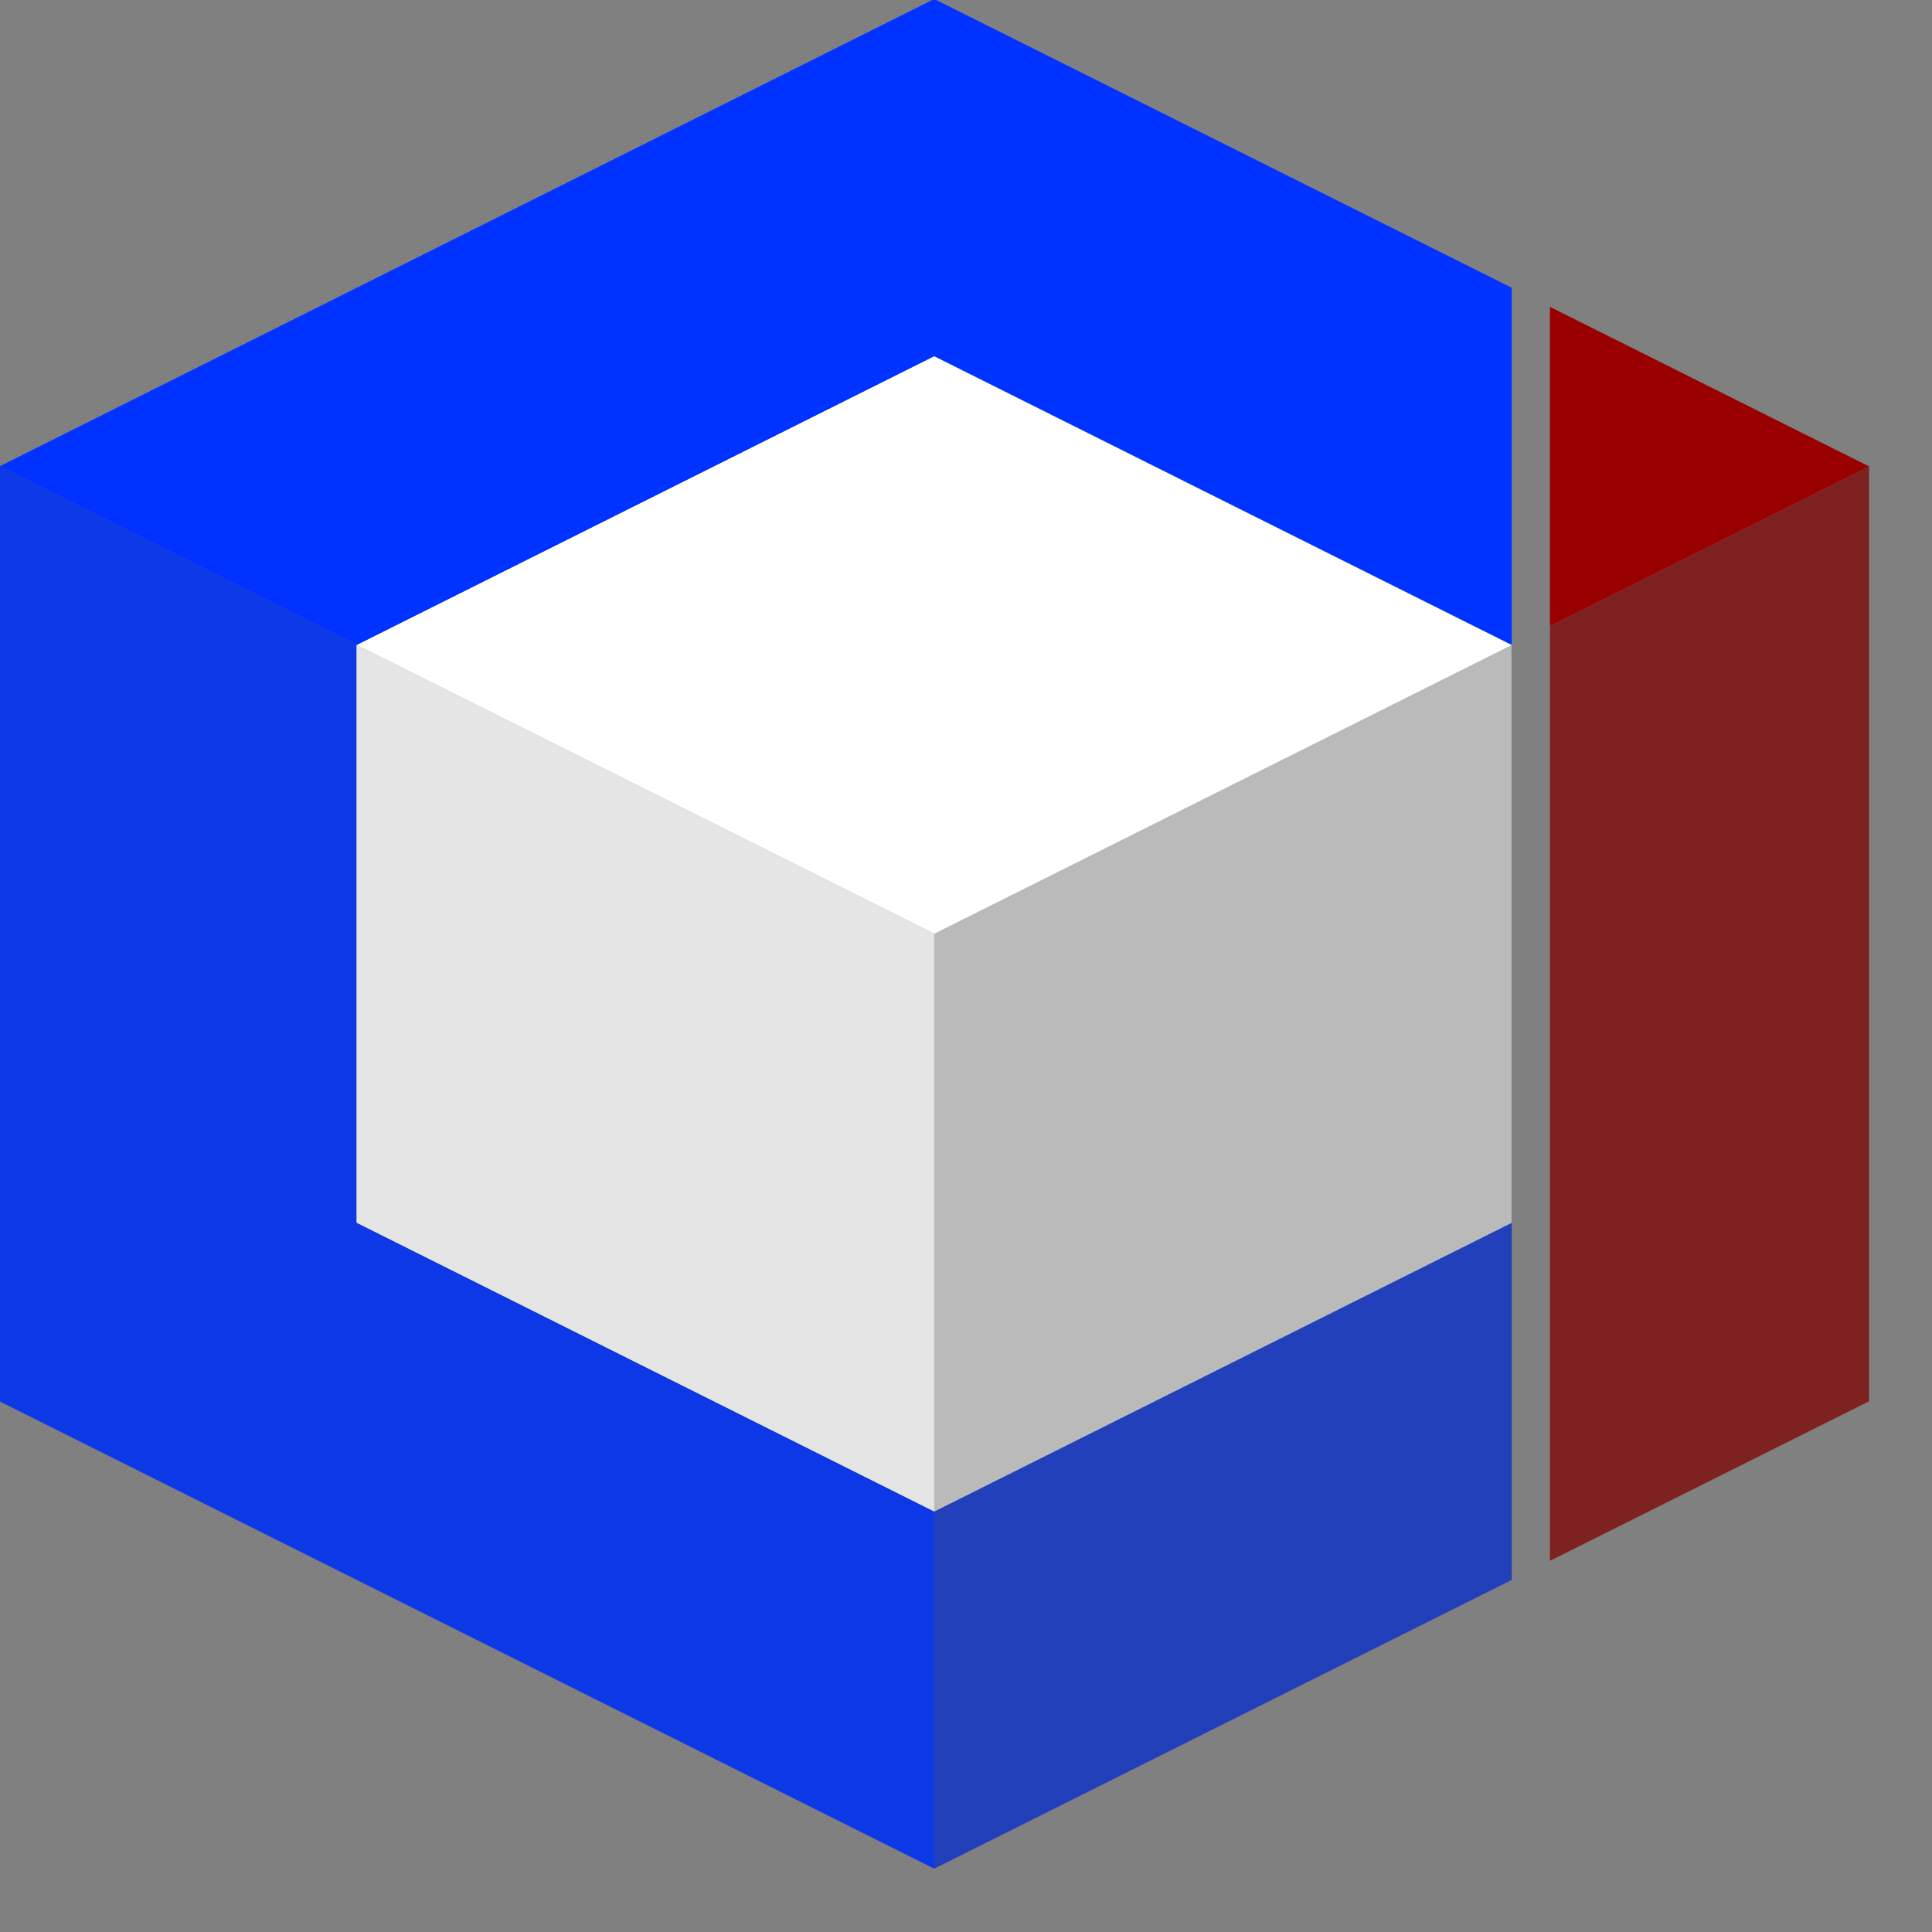 <?xml version="1.0" encoding="UTF-8" standalone="no"?>
<!DOCTYPE svg PUBLIC "-//W3C//DTD SVG 1.1//EN" "http://www.w3.org/Graphics/SVG/1.1/DTD/svg11.dtd">
<svg width="100%" height="100%" viewBox="0 0 31 31" version="1.1" xmlns="http://www.w3.org/2000/svg" xmlns:xlink="http://www.w3.org/1999/xlink" xml:space="preserve" xmlns:serif="http://www.serif.com/" style="fill-rule:evenodd;clip-rule:evenodd;stroke-linejoin:round;stroke-miterlimit:2;">
    <rect x="0" y="0" width="31" height="31" fill="#808080" stroke="none"/>
    <g transform="matrix(1,0,0,1,-0.9,-1.38)">
        <g id="logo" transform="matrix(0.03,0,0,0.03,-1.962,-3.337)">
            <g transform="matrix(0.872,0,0,0.872,80.117,141.74)">
                <path d="M1163.95,303.853L1163.95,877.249L968.205,975.12L968.205,401.724L1163.95,303.853Z" style="fill:rgb(125,33,33);"/>
            </g>
            <g transform="matrix(0.872,0,0,0.872,80.117,141.74)">
                <path d="M968.205,205.982L1163.95,303.853L968.205,401.724L968.205,205.982Z" style="fill:rgb(153,0,0);"/>
            </g>
            <g transform="matrix(0.872,0,0,0.872,80.117,141.74)">
                <path d="M590.551,944.882L944.769,767.773L944.769,986.838L590.551,1163.95L590.551,944.882Z" style="fill:rgb(33,64,186);"/>
            </g>
            <g transform="matrix(0.872,0,0,0.872,80.117,141.74)">
                <path d="M944.641,767.837L590.551,944.882L590.551,590.551L944.641,413.506L944.641,767.837Z" style="fill:rgb(186,186,186);"/>
            </g>
            <g transform="matrix(0.872,0,0,0.872,80.117,141.74)">
                <path d="M17.155,303.853L236.22,413.386L236.22,767.717L590.551,944.882L590.551,1163.95L17.155,877.249L17.155,303.853Z" style="fill:rgb(12,56,229);"/>
            </g>
            <g transform="matrix(0.872,0,0,0.872,80.117,141.74)">
                <path d="M590.551,590.551L590.551,944.882L236.22,767.717L236.22,413.386L590.551,590.551Z" style="fill:rgb(229,229,229);"/>
            </g>
            <g transform="matrix(0.872,0,0,0.872,80.117,141.74)">
                <path d="M236.22,413.386L590.551,236.22L944.769,413.329L944.769,413.442L590.551,590.551L236.22,413.386Z" style="fill:white;"/>
            </g>
            <g transform="matrix(0.872,0,0,0.872,80.117,141.74)">
                <path d="M1028.68,236.22L944.769,194.264L944.769,413.329L590.551,236.22L236.22,413.386L17.155,303.853L590.551,17.155L1028.68,236.22Z" style="fill:rgb(0,51,255);"/>
            </g>
        </g>
    </g>
</svg>

